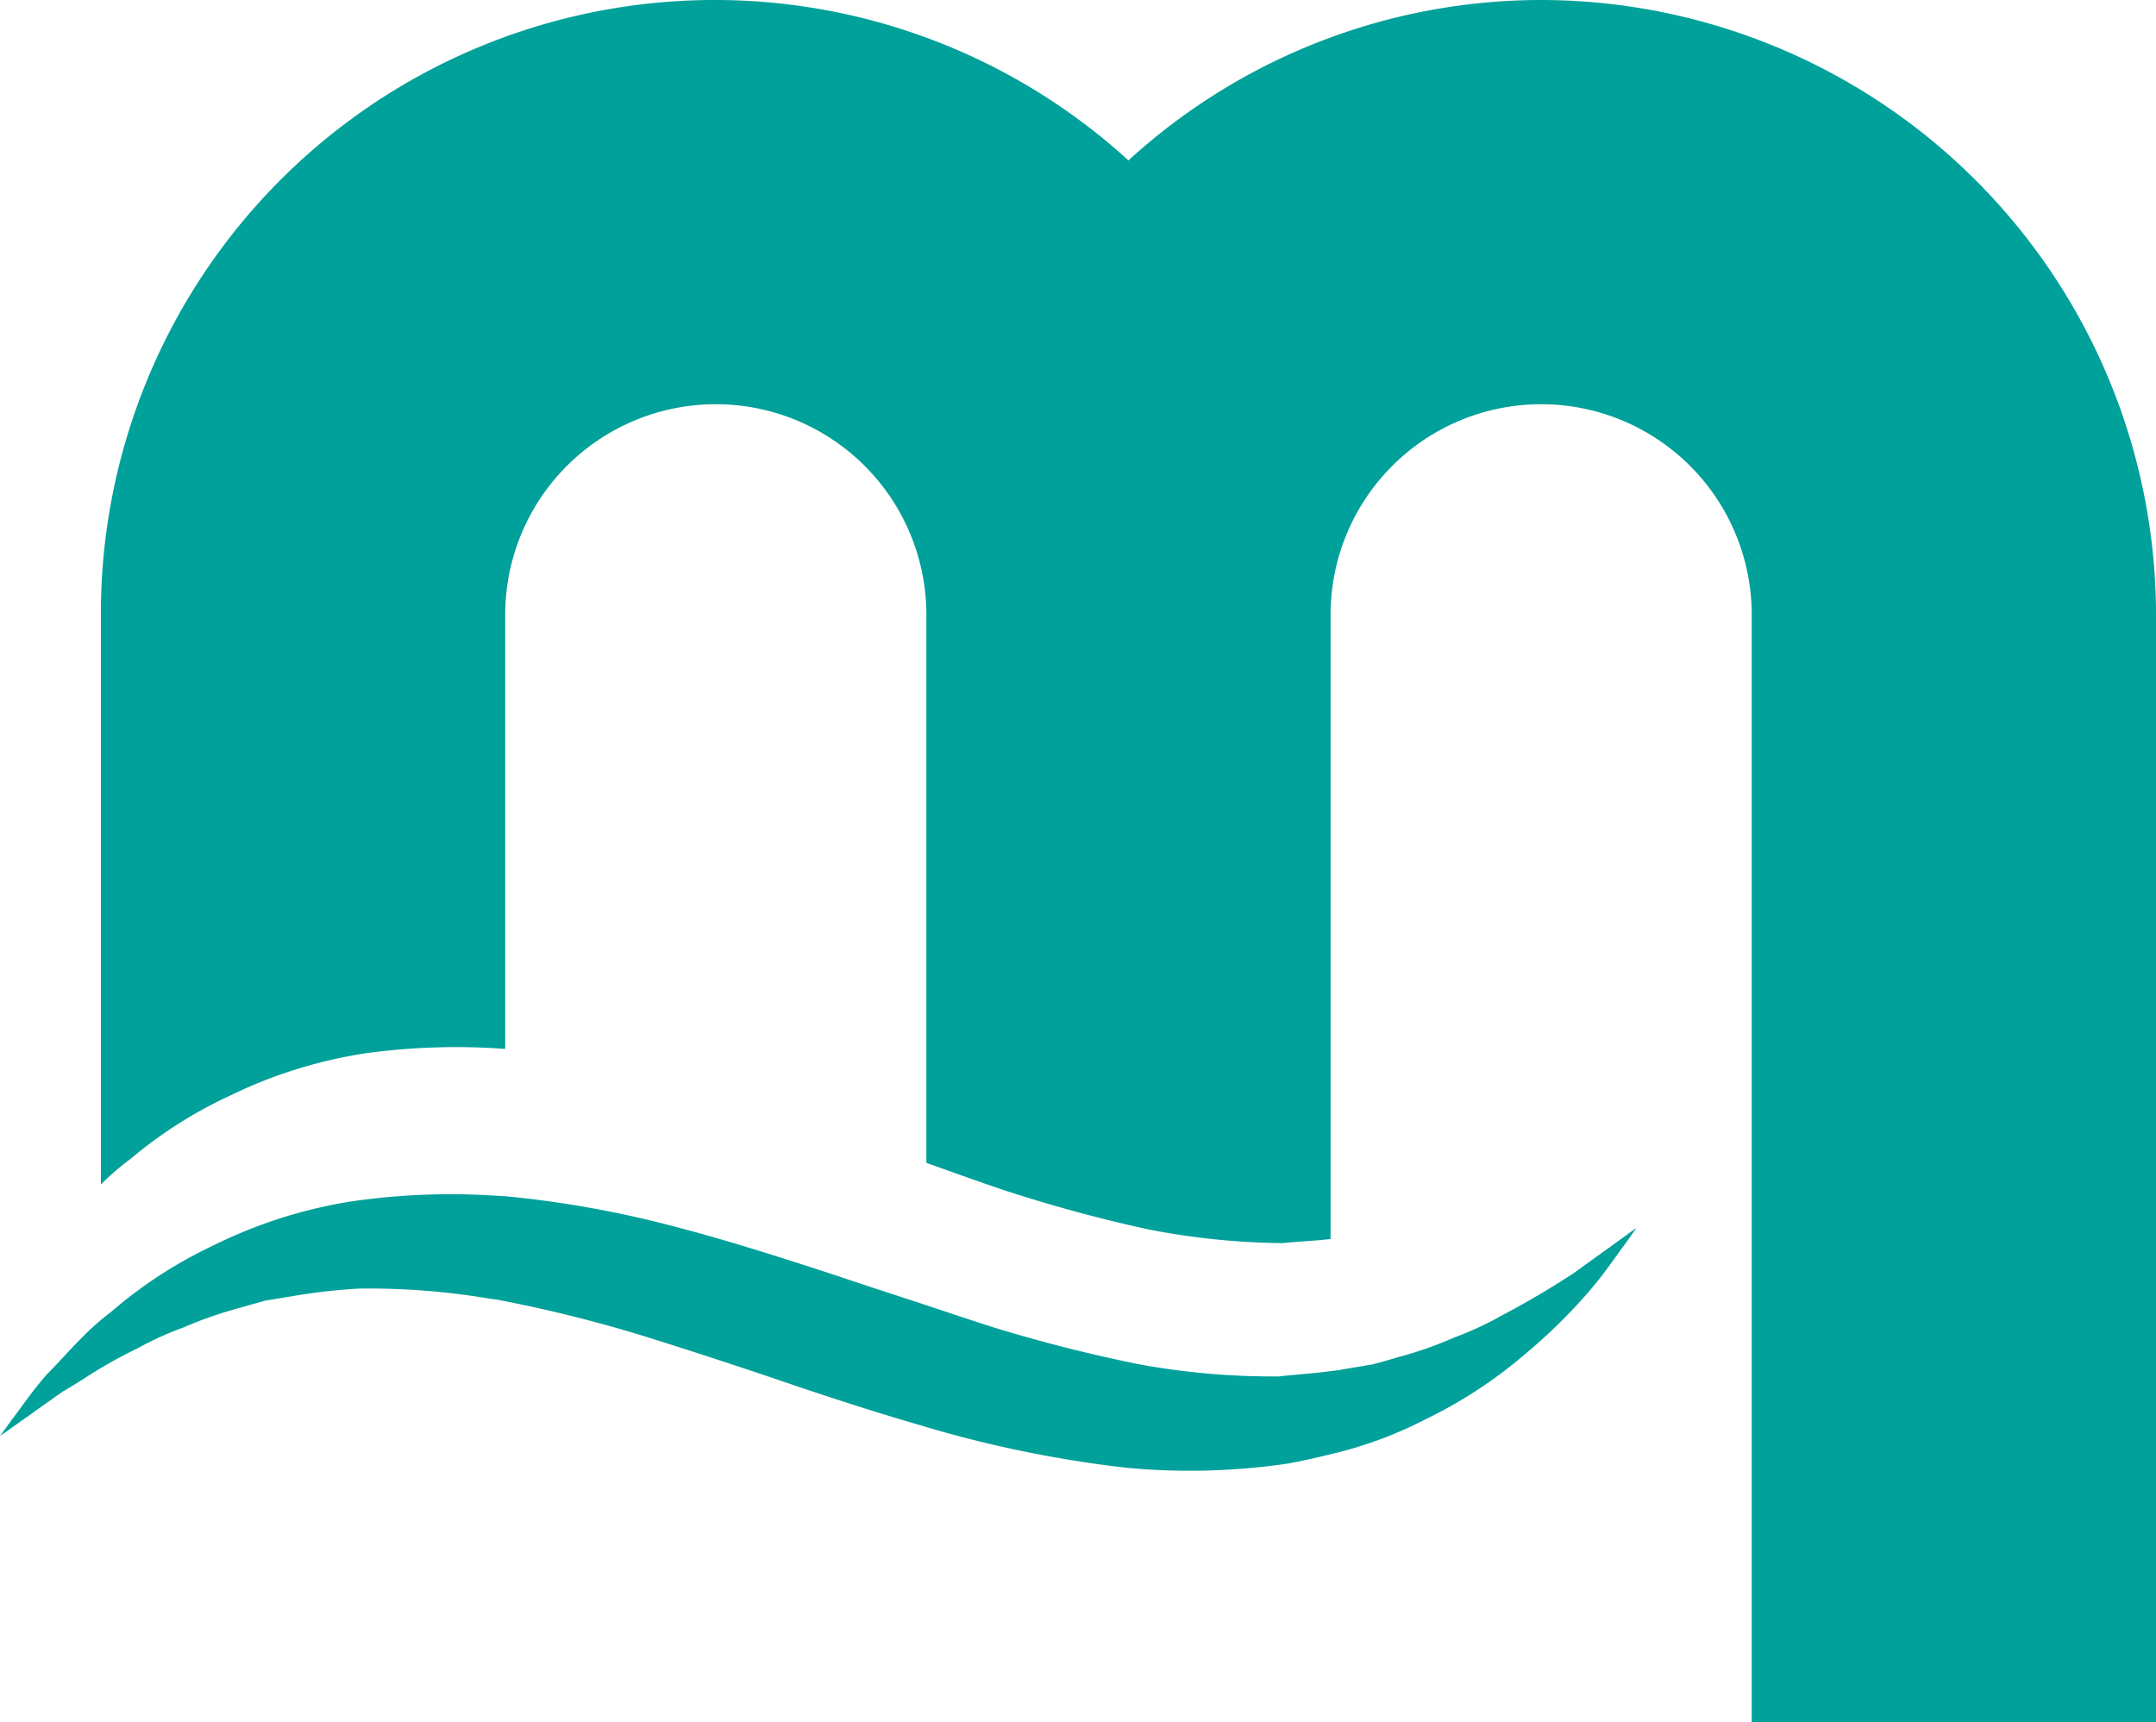 <svg xmlns="http://www.w3.org/2000/svg" width="61.042" height="48.766" viewBox="0 0 61.042 48.766">
  <g id="logo" transform="translate(-28.129)">
    <path id="Tracciato_28" data-name="Tracciato 28" d="M91.46,0A17.32,17.32,0,0,0,79.776,4.542,17.378,17.378,0,0,0,50.683,17.408V33.541a7.251,7.251,0,0,1,.839-.724,12.471,12.471,0,0,1,2.832-1.8,13.307,13.307,0,0,1,3.877-1.2,18.952,18.952,0,0,1,3.9-.116V17.408a5.962,5.962,0,1,1,11.924,0v15.52c.7.249,1.423.51,2.112.745A41.81,41.81,0,0,0,80.284,34.8a20.613,20.613,0,0,0,3.855.4c.459-.046.916-.064,1.36-.116V17.408a5.962,5.962,0,1,1,11.924,0V48.766H108.87V17.408A17.429,17.429,0,0,0,91.46,0" transform="translate(-19.698)" fill="#00a19a"/>
    <path id="Tracciato_29" data-name="Tracciato 29" d="M90.592,57.53a24.029,24.029,0,0,1-2.09,1.232,9.086,9.086,0,0,1-1.326.611,10.62,10.62,0,0,1-1.5.532c-.265.073-.531.159-.807.226l-.855.144c-.135.031-.279.039-.419.058-.448.06-.91.086-1.375.139a21.124,21.124,0,0,1-3.908-.334,42.733,42.733,0,0,1-4.189-1.061c-.7-.223-1.433-.473-2.151-.709-.746-.246-1.478-.479-2.234-.737-1.5-.49-3.019-.982-4.566-1.386a29.768,29.768,0,0,0-4.693-.86c-.211-.023-.421-.028-.631-.042a19.426,19.426,0,0,0-3.943.182A13.572,13.572,0,0,0,52,56.789a12.686,12.686,0,0,0-2.837,1.851,7.321,7.321,0,0,0-.838.739c-.38.38-.7.755-1,1.048-.452.525-.75.981-.979,1.272l-.334.462L47.788,60.9c.18-.1.366-.218.558-.338a13.379,13.379,0,0,1,1.533-.872,9.526,9.526,0,0,1,1.33-.606,11.57,11.57,0,0,1,1.5-.529l.808-.228.86-.142a16.68,16.68,0,0,1,1.8-.2,20.325,20.325,0,0,1,3.723.29c.064.011.125.013.191.024a39.122,39.122,0,0,1,4.19,1.043c1.431.448,2.9.93,4.382,1.438,1.1.368,2.23.734,3.371,1.064A33.256,33.256,0,0,0,77.9,63.058a19.067,19.067,0,0,0,4.578-.119c.394-.074.777-.158,1.154-.251a11.665,11.665,0,0,0,2.758-1.011,13.01,13.01,0,0,0,2.834-1.865,15.244,15.244,0,0,0,1.816-1.793c.455-.532.752-1,.979-1.291l.327-.463L90.592,57.53" transform="translate(-17.883 -21.497)" fill="#00a19a"/>
  </g>
</svg>
